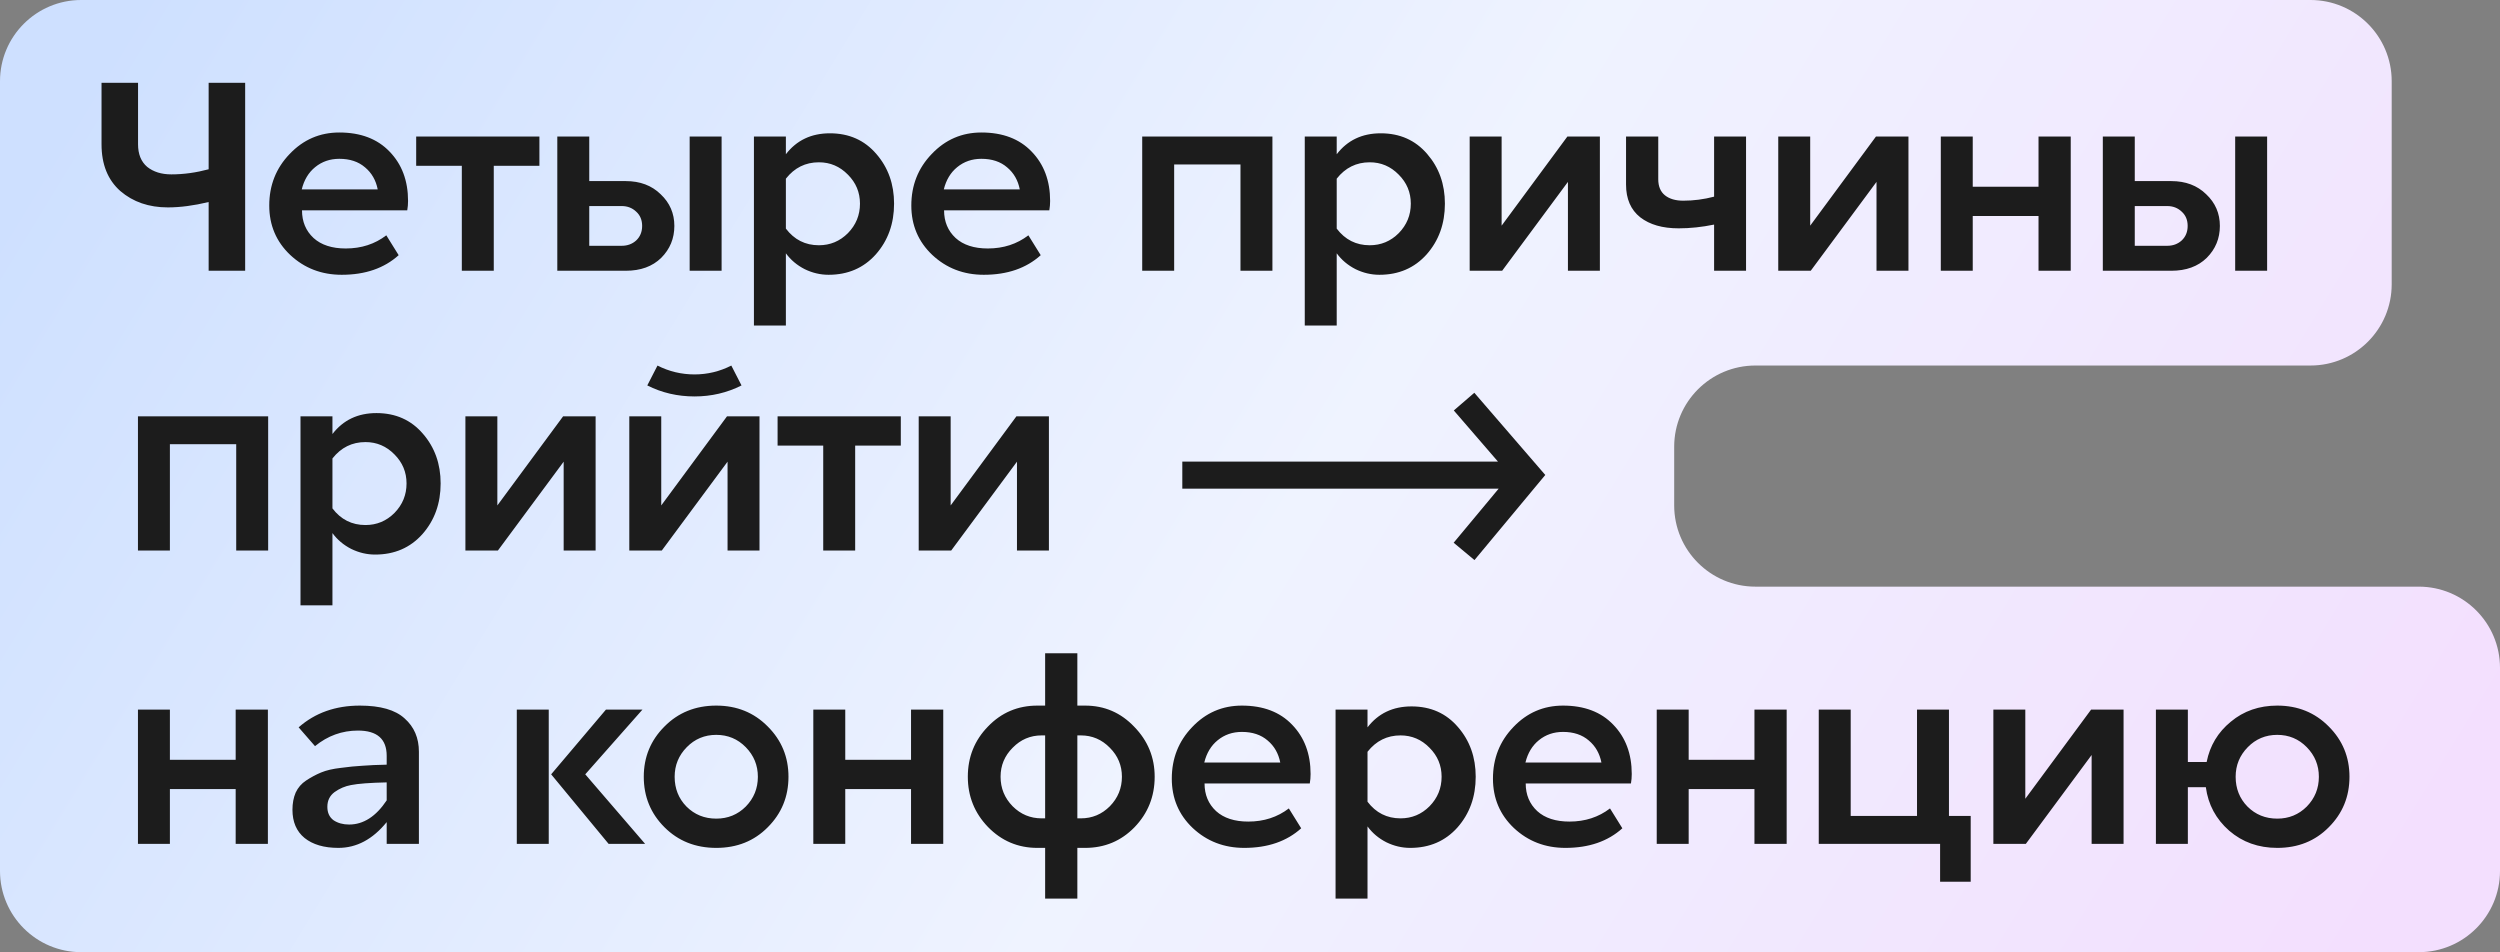 <?xml version="1.0" encoding="UTF-8"?> <svg xmlns="http://www.w3.org/2000/svg" width="554" height="211" viewBox="0 0 554 211" fill="none"><rect x="0" y="0" width="554" height="211" fill="#808080" stroke="none"/> <path fill-rule="evenodd" clip-rule="evenodd" d="M0 18C0 8.059 8.059 0 18 0H512C521.941 0 530 8.059 530 18V63C530 72.941 521.941 81 512 81H389C379.059 81 371 89.059 371 99V112C371 121.941 379.059 130 389 130H536C545.941 130 554 138.059 554 148V193C554 202.941 545.941 211 536 211H18C8.059 211 0 202.941 0 193V139V130V81V58V18Z" fill="url(#paint0_linear_3995_61735)"></path> <path d="M22.499 31.979V18.355H30.59V31.979C30.59 34.16 31.264 35.826 32.612 36.977C34.001 38.087 35.785 38.642 37.967 38.642C40.664 38.642 43.42 38.266 46.236 37.512V18.355H54.327V60H46.236V44.77C42.944 45.563 39.93 45.96 37.193 45.96C32.989 45.96 29.479 44.75 26.663 42.331C23.887 39.872 22.499 36.421 22.499 31.979ZM90.425 44.532C90.425 45.246 90.365 45.94 90.246 46.614H66.925C66.925 49.113 67.778 51.156 69.484 52.742C71.189 54.289 73.569 55.062 76.623 55.062C80.073 55.062 83.068 54.09 85.606 52.147L88.343 56.549C85.13 59.445 80.926 60.892 75.73 60.892C71.249 60.892 67.441 59.425 64.308 56.49C61.214 53.555 59.667 49.906 59.667 45.543C59.667 41.062 61.175 37.254 64.189 34.121C67.203 30.948 70.872 29.361 75.195 29.361C79.915 29.361 83.623 30.77 86.32 33.585C89.057 36.401 90.425 40.05 90.425 44.532ZM83.702 41.974C83.306 39.951 82.374 38.325 80.906 37.096C79.439 35.826 77.535 35.192 75.195 35.192C73.132 35.192 71.348 35.806 69.841 37.036C68.373 38.226 67.382 39.872 66.866 41.974H83.702ZM119.532 30.254V36.739H109.419V60H102.339V36.739H92.225V30.254H119.532ZM130.578 40.13H138.669C141.841 40.13 144.419 41.101 146.403 43.045C148.425 44.949 149.437 47.288 149.437 50.065C149.437 52.841 148.465 55.201 146.522 57.144C144.578 59.048 141.96 60 138.669 60H123.498V30.254H130.578V40.13ZM130.578 54.467H137.776C139.045 54.467 140.116 54.071 140.989 53.277C141.861 52.444 142.298 51.374 142.298 50.065C142.298 48.756 141.861 47.705 140.989 46.912C140.116 46.079 139.045 45.662 137.776 45.662H130.578V54.467ZM152.828 60V30.254H159.907V60H152.828ZM183.61 60.892C181.786 60.892 180.021 60.476 178.315 59.643C176.61 58.77 175.222 57.6 174.151 56.133V72.136H167.071V30.254H174.151V34.18C176.531 31.087 179.783 29.54 183.908 29.54C188.152 29.54 191.582 31.067 194.2 34.121C196.818 37.135 198.126 40.804 198.126 45.127C198.126 49.569 196.778 53.317 194.081 56.371C191.384 59.385 187.894 60.892 183.61 60.892ZM181.469 35.965C178.494 35.965 176.055 37.175 174.151 39.594V50.66C176.015 53.119 178.454 54.348 181.469 54.348C183.967 54.348 186.109 53.456 187.894 51.671C189.679 49.847 190.571 47.665 190.571 45.127C190.571 42.628 189.679 40.486 187.894 38.702C186.109 36.877 183.967 35.965 181.469 35.965ZM232.707 44.532C232.707 45.246 232.647 45.94 232.528 46.614H209.207C209.207 49.113 210.06 51.156 211.765 52.742C213.471 54.289 215.851 55.062 218.905 55.062C222.355 55.062 225.35 54.09 227.888 52.147L230.625 56.549C227.412 59.445 223.208 60.892 218.012 60.892C213.53 60.892 209.723 59.425 206.59 56.49C203.496 53.555 201.949 49.906 201.949 45.543C201.949 41.062 203.456 37.254 206.471 34.121C209.485 30.948 213.154 29.361 217.477 29.361C222.196 29.361 225.905 30.77 228.602 33.585C231.338 36.401 232.707 40.05 232.707 44.532ZM225.984 41.974C225.588 39.951 224.655 38.325 223.188 37.096C221.721 35.826 219.817 35.192 217.477 35.192C215.414 35.192 213.63 35.806 212.122 37.036C210.655 38.226 209.663 39.872 209.148 41.974H225.984ZM274.889 36.441H260.194V60H253.114V30.254H281.968V60H274.889V36.441ZM305.674 60.892C303.85 60.892 302.085 60.476 300.379 59.643C298.674 58.77 297.286 57.6 296.215 56.133V72.136H289.135V30.254H296.215V34.18C298.594 31.087 301.847 29.54 305.972 29.54C310.215 29.54 313.646 31.067 316.264 34.121C318.881 37.135 320.19 40.804 320.19 45.127C320.19 49.569 318.842 53.317 316.145 56.371C313.448 59.385 309.958 60.892 305.674 60.892ZM303.532 35.965C300.558 35.965 298.119 37.175 296.215 39.594V50.66C298.079 53.119 300.518 54.348 303.532 54.348C306.031 54.348 308.173 53.456 309.958 51.671C311.742 49.847 312.635 47.665 312.635 45.127C312.635 42.628 311.742 40.486 309.958 38.702C308.173 36.877 306.031 35.965 303.532 35.965ZM332.758 30.254V50.005L347.334 30.254H354.533V60H347.453V40.308L332.877 60H325.679V30.254H332.758ZM360.331 40.903V30.254H367.47V39.713C367.47 41.3 367.966 42.489 368.958 43.283C369.949 44.076 371.298 44.472 373.003 44.472C375.303 44.472 377.584 44.175 379.845 43.58V30.254H386.924V60H379.845V49.767C377.148 50.323 374.53 50.6 371.992 50.6C368.422 50.6 365.586 49.787 363.484 48.161C361.382 46.495 360.331 44.076 360.331 40.903ZM401.14 30.254V50.005L415.715 30.254H422.914V60H415.834V40.308L401.259 60H394.06V30.254H401.14ZM451.736 47.864H437.16V60H430.081V30.254H437.16V41.379H451.736V30.254H458.875V60H451.736V47.864ZM473.065 40.13H481.156C484.329 40.13 486.907 41.101 488.89 43.045C490.913 44.949 491.924 47.288 491.924 50.065C491.924 52.841 490.952 55.201 489.009 57.144C487.065 59.048 484.448 60 481.156 60H465.985V30.254H473.065V40.13ZM473.065 54.467H480.263C481.533 54.467 482.604 54.071 483.476 53.277C484.349 52.444 484.785 51.374 484.785 50.065C484.785 48.756 484.349 47.705 483.476 46.912C482.604 46.079 481.533 45.662 480.263 45.662H473.065V54.467ZM495.315 60V30.254H502.395V60H495.315Z" fill="#1C1C1C"></path> <path d="M52.344 98.441H37.649V122H30.57V92.254H59.423V122H52.344V98.441ZM83.129 122.892C81.305 122.892 79.54 122.476 77.834 121.643C76.129 120.77 74.741 119.6 73.67 118.133V134.136H66.59V92.254H73.67V96.18C76.049 93.087 79.302 91.54 83.427 91.54C87.67 91.54 91.101 93.067 93.719 96.121C96.336 99.135 97.645 102.804 97.645 107.127C97.645 111.569 96.297 115.317 93.6 118.371C90.903 121.385 87.413 122.892 83.129 122.892ZM80.987 97.965C78.013 97.965 75.574 99.175 73.67 101.594V112.66C75.534 115.119 77.973 116.348 80.987 116.348C83.486 116.348 85.628 115.456 87.413 113.671C89.197 111.847 90.09 109.665 90.09 107.127C90.09 104.628 89.197 102.487 87.413 100.702C85.628 98.877 83.486 97.965 80.987 97.965ZM110.213 92.254V112.005L124.789 92.254H131.988V122H124.908V102.308L110.332 122H103.134V92.254H110.213ZM153.909 82.973C156.764 82.973 159.481 82.319 162.059 81.01L164.32 85.412C161.107 87.038 157.637 87.851 153.909 87.851C150.141 87.851 146.651 87.038 143.438 85.412L145.699 81.01C148.277 82.319 151.013 82.973 153.909 82.973ZM146.532 92.254V112.005L161.107 92.254H168.306V122H161.226V102.308L146.651 122H139.452V92.254H146.532ZM199.62 92.254V98.739H189.506V122H182.426V98.739H172.313V92.254H199.62ZM210.665 92.254V112.005L225.24 92.254H232.439V122H225.359V102.308L210.784 122H203.585V92.254H210.665Z" fill="#1C1C1C"></path> <path fill-rule="evenodd" clip-rule="evenodd" d="M331.948 102.29L322.165 90.96L326.707 87.039L342.434 105.254L326.742 124.11L322.13 120.271L332.102 108.29H262V102.29H331.948Z" fill="#1C1C1C"></path> <path d="M52.225 174.864H37.649V187H30.57V157.254H37.649V168.379H52.225V157.254H59.364V187H52.225V174.864ZM74.981 187.892C71.808 187.892 69.31 187.159 67.485 185.691C65.701 184.224 64.808 182.141 64.808 179.444C64.808 178.017 65.046 176.747 65.522 175.637C66.038 174.526 66.811 173.634 67.842 172.96C68.913 172.246 70.024 171.651 71.174 171.175C72.324 170.699 73.772 170.362 75.517 170.164C77.262 169.926 78.868 169.767 80.336 169.688C81.843 169.569 83.628 169.489 85.69 169.45V167.487C85.69 163.758 83.568 161.894 79.324 161.894C75.794 161.894 72.622 163.044 69.806 165.345L66.177 161.18C69.826 157.968 74.347 156.361 79.741 156.361C84.302 156.361 87.614 157.313 89.676 159.217C91.778 161.081 92.829 163.54 92.829 166.594V187H85.69V182.181C82.597 185.989 79.027 187.892 74.981 187.892ZM77.361 182.717C80.534 182.717 83.31 180.932 85.69 177.362V173.376C82.002 173.456 79.364 173.654 77.778 173.971C76.469 174.209 75.259 174.725 74.149 175.518C73.078 176.311 72.542 177.402 72.542 178.79C72.542 180.099 72.998 181.09 73.911 181.765C74.862 182.399 76.013 182.717 77.361 182.717ZM134.867 187L122.136 171.591L134.272 157.254H142.363L129.692 171.591L142.958 187H134.867ZM114.521 157.254H121.601V187H114.521V157.254ZM158.722 181.408C161.3 181.408 163.482 180.515 165.267 178.731C167.051 176.906 167.944 174.705 167.944 172.127C167.944 169.589 167.051 167.407 165.267 165.583C163.482 163.758 161.3 162.846 158.722 162.846C156.144 162.846 153.963 163.758 152.178 165.583C150.394 167.407 149.501 169.589 149.501 172.127C149.501 174.745 150.374 176.946 152.119 178.731C153.904 180.515 156.105 181.408 158.722 181.408ZM170.145 183.311C167.131 186.365 163.323 187.892 158.722 187.892C154.122 187.892 150.294 186.365 147.24 183.311C144.186 180.258 142.66 176.529 142.66 172.127C142.66 167.764 144.186 164.056 147.24 161.002C150.294 157.908 154.122 156.361 158.722 156.361C163.284 156.361 167.091 157.908 170.145 161.002C173.199 164.056 174.726 167.764 174.726 172.127C174.726 176.529 173.199 180.258 170.145 183.311ZM201.885 174.864H187.309V187H180.23V157.254H187.309V168.379H201.885V157.254H209.024V187H201.885V174.864ZM240.467 187.892H238.741V199.136H231.602V187.892H229.877C225.594 187.892 221.945 186.346 218.93 183.252C215.956 180.158 214.469 176.45 214.469 172.127C214.469 167.764 215.956 164.056 218.93 161.002C221.905 157.908 225.554 156.361 229.877 156.361H231.602V144.76H238.741V156.361H240.467C244.75 156.361 248.379 157.928 251.354 161.061C254.368 164.155 255.875 167.843 255.875 172.127C255.875 176.49 254.388 180.218 251.413 183.311C248.439 186.365 244.79 187.892 240.467 187.892ZM238.741 181.348H239.515C242.013 181.348 244.155 180.456 245.94 178.671C247.725 176.847 248.617 174.665 248.617 172.127C248.617 169.628 247.725 167.487 245.94 165.702C244.155 163.877 242.013 162.965 239.515 162.965H238.741V181.348ZM231.602 162.965H230.829C228.33 162.965 226.189 163.877 224.404 165.702C222.619 167.487 221.727 169.628 221.727 172.127C221.727 174.665 222.619 176.847 224.404 178.671C226.189 180.456 228.33 181.348 230.829 181.348H231.602V162.965ZM290.426 171.532C290.426 172.246 290.367 172.94 290.248 173.614H266.927C266.927 176.113 267.78 178.155 269.485 179.742C271.19 181.289 273.57 182.062 276.624 182.062C280.075 182.062 283.069 181.09 285.607 179.147L288.344 183.549C285.131 186.445 280.927 187.892 275.732 187.892C271.25 187.892 267.442 186.425 264.309 183.49C261.216 180.555 259.669 176.906 259.669 172.543C259.669 168.062 261.176 164.254 264.19 161.121C267.204 157.948 270.873 156.361 275.196 156.361C279.916 156.361 283.624 157.769 286.321 160.585C289.058 163.401 290.426 167.05 290.426 171.532ZM283.704 168.974C283.307 166.951 282.375 165.325 280.908 164.095C279.44 162.826 277.536 162.192 275.196 162.192C273.134 162.192 271.349 162.806 269.842 164.036C268.374 165.226 267.383 166.872 266.867 168.974H283.704ZM312.5 187.892C310.675 187.892 308.91 187.476 307.205 186.643C305.5 185.77 304.111 184.6 303.041 183.133V199.136H295.961V157.254H303.041V161.18C305.42 158.087 308.672 156.54 312.797 156.54C317.041 156.54 320.472 158.067 323.089 161.121C325.707 164.135 327.016 167.804 327.016 172.127C327.016 176.569 325.667 180.317 322.97 183.371C320.273 186.385 316.783 187.892 312.5 187.892ZM310.358 162.965C307.383 162.965 304.944 164.175 303.041 166.594V177.66C304.905 180.119 307.344 181.348 310.358 181.348C312.857 181.348 314.998 180.456 316.783 178.671C318.568 176.847 319.46 174.665 319.46 172.127C319.46 169.628 318.568 167.487 316.783 165.702C314.998 163.877 312.857 162.965 310.358 162.965ZM361.596 171.532C361.596 172.246 361.537 172.94 361.418 173.614H338.097C338.097 176.113 338.95 178.155 340.655 179.742C342.36 181.289 344.74 182.062 347.794 182.062C351.245 182.062 354.239 181.09 356.777 179.147L359.514 183.549C356.301 186.445 352.097 187.892 346.902 187.892C342.42 187.892 338.612 186.425 335.479 183.49C332.386 180.555 330.839 176.906 330.839 172.543C330.839 168.062 332.346 164.254 335.36 161.121C338.374 157.948 342.043 156.361 346.366 156.361C351.086 156.361 354.794 157.769 357.491 160.585C360.228 163.401 361.596 167.05 361.596 171.532ZM354.874 168.974C354.477 166.951 353.545 165.325 352.077 164.095C350.61 162.826 348.706 162.192 346.366 162.192C344.304 162.192 342.519 162.806 341.012 164.036C339.544 165.226 338.553 166.872 338.037 168.974H354.874ZM388.786 174.864H374.21V187H367.131V157.254H374.21V168.379H388.786V157.254H395.925V187H388.786V174.864ZM410.115 180.813H424.81V157.254H431.889V180.813H436.708V195.388H429.926V187H403.035V157.254H410.115V180.813ZM448.808 157.254V177.005L463.384 157.254H470.582V187H463.503V167.308L448.927 187H441.729V157.254H448.808ZM504.64 187.892C500.475 187.892 496.926 186.623 493.991 184.085C491.056 181.507 489.331 178.294 488.815 174.447H484.829V187H477.749V157.254H484.829V168.855H488.993C489.707 165.246 491.492 162.271 494.348 159.931C497.203 157.551 500.634 156.361 504.64 156.361C509.201 156.361 513.008 157.908 516.062 161.002C519.116 164.056 520.643 167.764 520.643 172.127C520.643 176.529 519.116 180.258 516.062 183.311C513.048 186.365 509.241 187.892 504.64 187.892ZM504.64 181.408C507.218 181.408 509.399 180.515 511.184 178.731C512.969 176.906 513.861 174.705 513.861 172.127C513.861 169.589 512.969 167.407 511.184 165.583C509.399 163.758 507.218 162.846 504.64 162.846C502.062 162.846 499.88 163.758 498.096 165.583C496.311 167.407 495.419 169.589 495.419 172.127C495.419 174.745 496.291 176.946 498.036 178.731C499.821 180.515 502.022 181.408 504.64 181.408Z" fill="#1C1C1C"></path> <defs> <linearGradient id="paint0_linear_3995_61735" x1="13.5" y1="26" x2="466.447" y2="303.063" gradientUnits="userSpaceOnUse"> <stop stop-color="#CEE0FF"></stop> <stop offset="0.526" stop-color="#EFF3FF"></stop> <stop offset="1" stop-color="#F3DFFE"></stop> </linearGradient> </defs> </svg> 